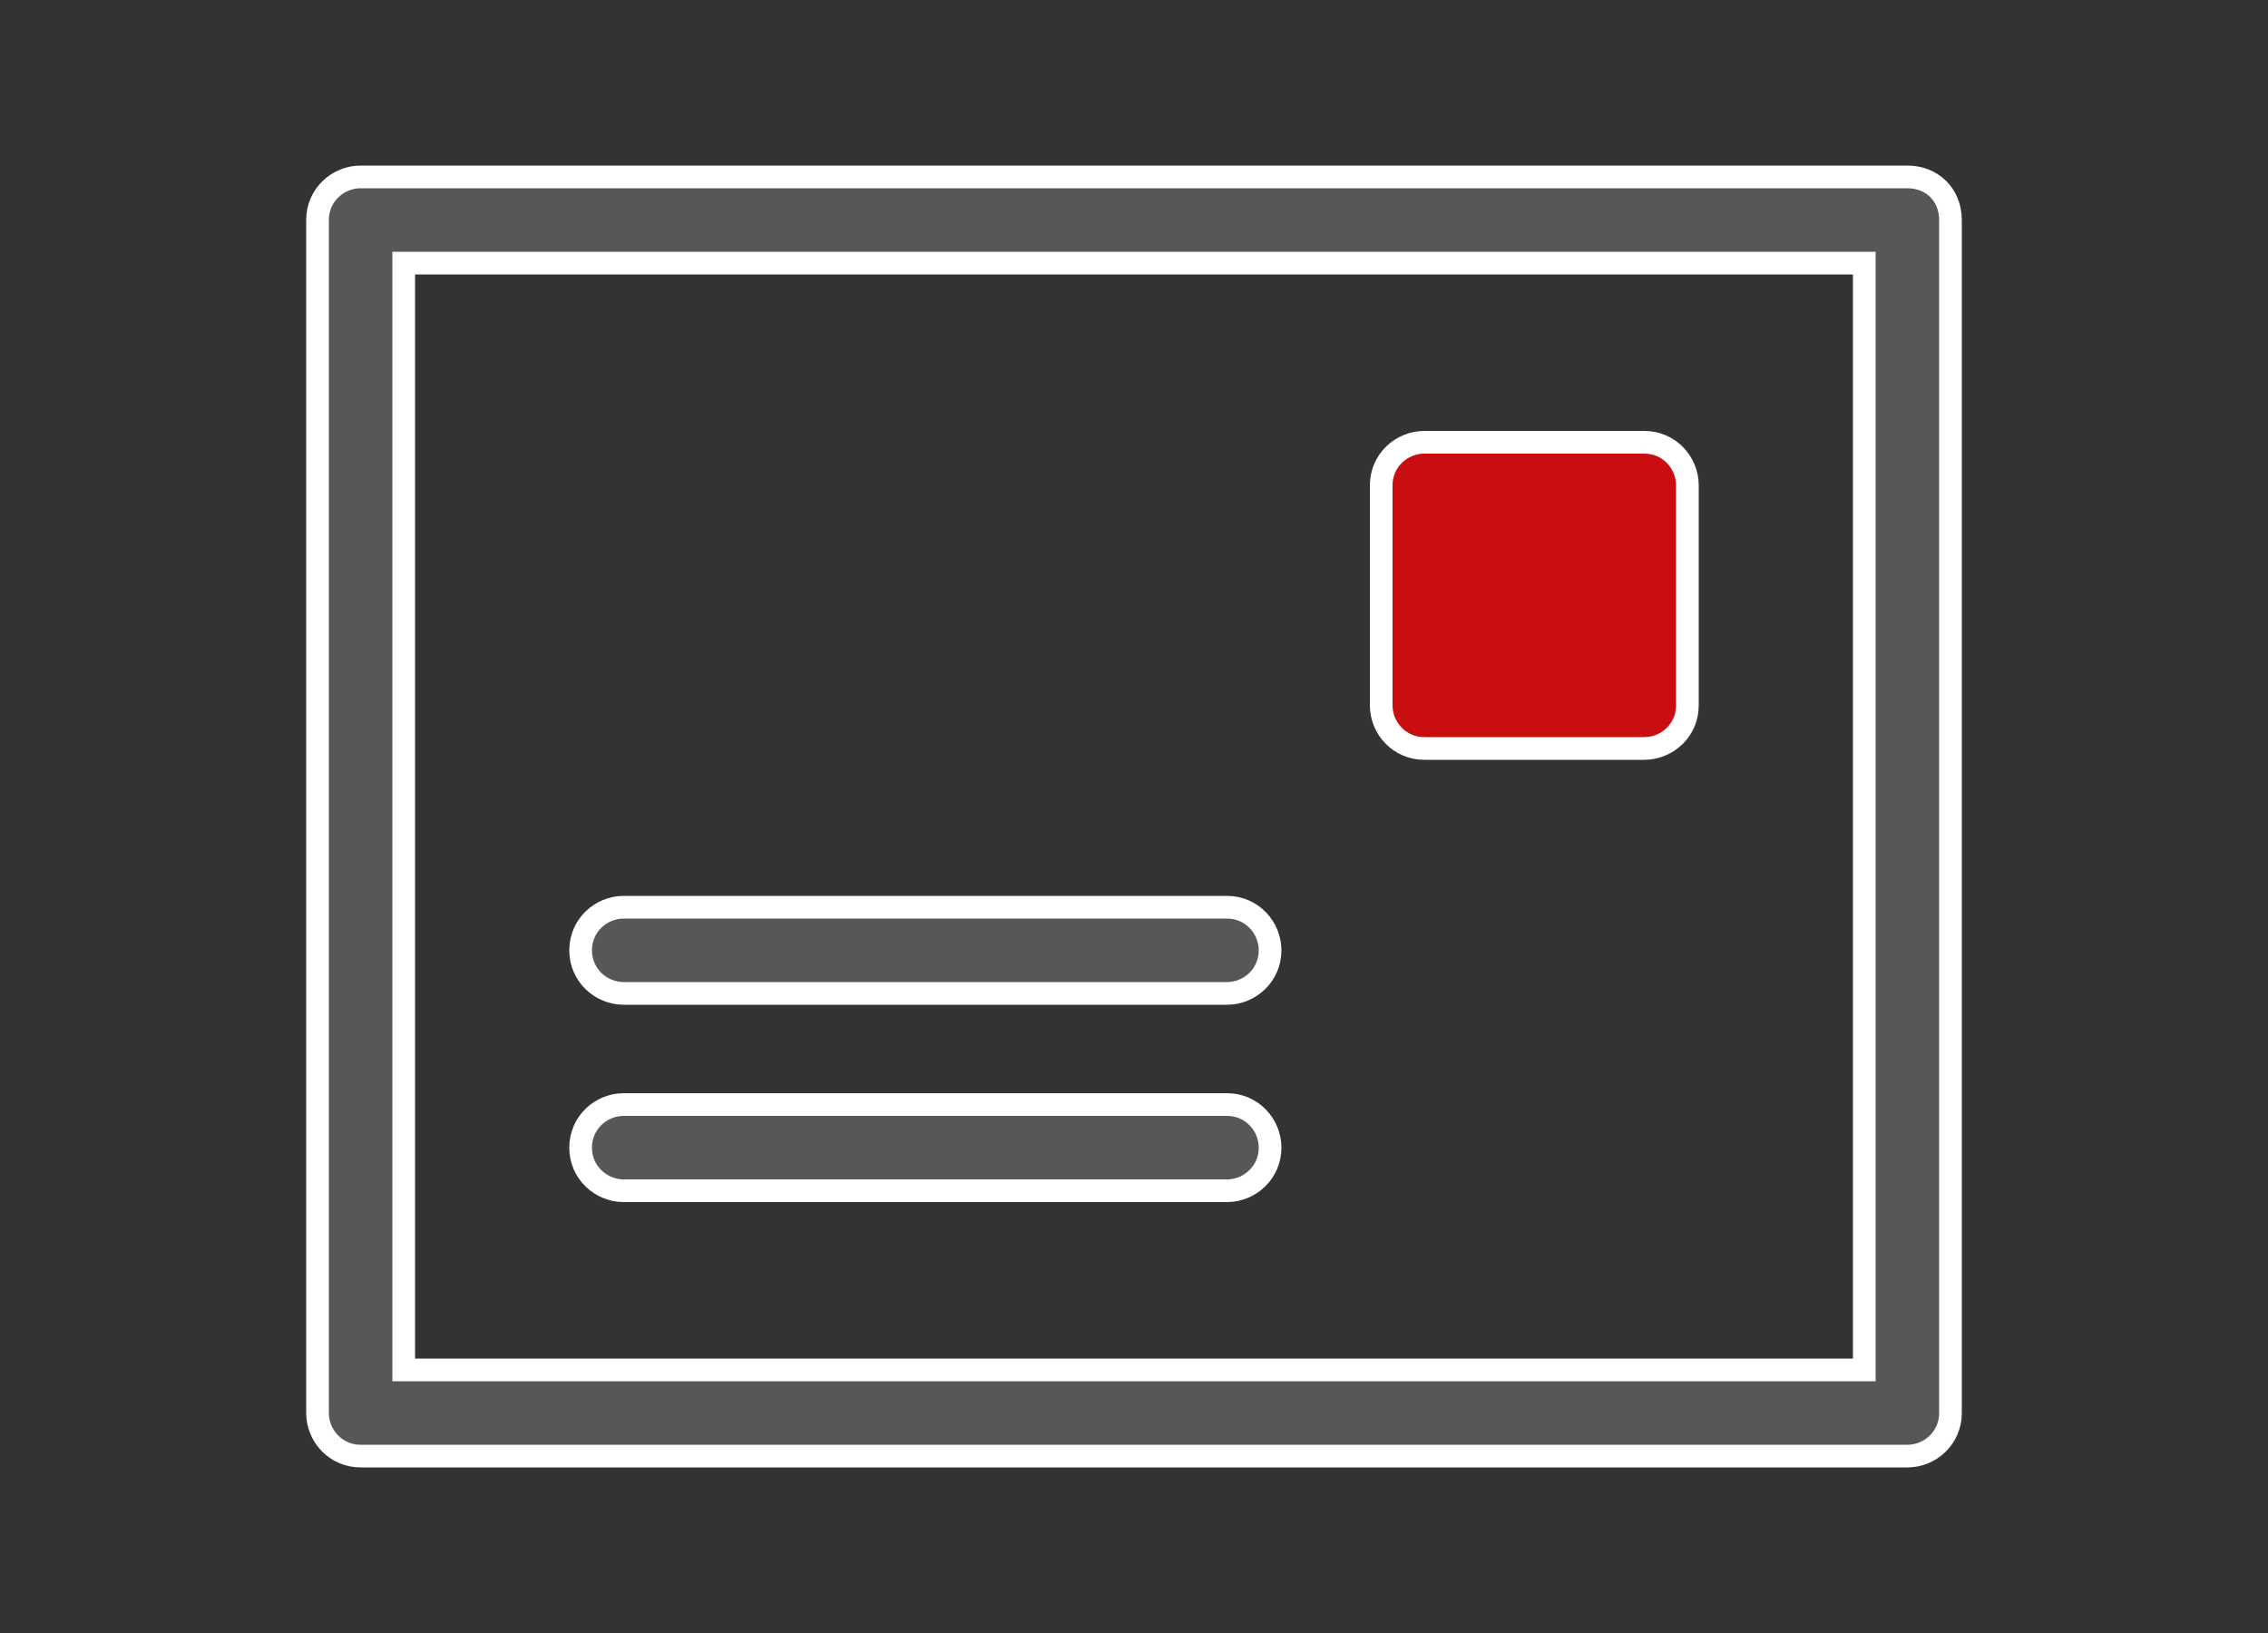 <?xml version="1.0" encoding="utf-8"?>
<!-- Generator: Adobe Illustrator 22.0.1, SVG Export Plug-In . SVG Version: 6.00 Build 0)  -->
<svg version="1.1" id="레이어_1" xmlns="http://www.w3.org/2000/svg" xmlns:xlink="http://www.w3.org/1999/xlink" x="0px"
	 y="0px" viewBox="0 0 100 72" style="enable-background:new 0 0 100 72;" xml:space="preserve">
<rect x="0" y="0" width="100" height="72" fill="#333333" stroke="none"/>
<style type="text/css">
	.st0{fill:none;}
	.st1{fill:#595656; stroke:#fff; stroke-width:1px;}
	.st2{fill:#C80E10; stroke:#fff; stroke-width:1px;}
</style>
<g>
	<path class="st0" d="M17.8,60.4h64.4V11.6H17.8V60.4z M60.9,21.4c0-1,0.8-1.9,1.9-1.9h9.7c1,0,1.9,0.8,1.9,1.9v9.7
		c0,1-0.8,1.9-1.9,1.9h-9.7c-1,0-1.9-0.8-1.9-1.9V21.4z M27.5,40h26.6c1,0,1.9,0.8,1.9,1.9c0,1-0.8,1.9-1.9,1.9H27.5
		c-1,0-1.9-0.8-1.9-1.9C25.6,40.9,26.5,40,27.5,40z M27.5,48.8h26.6c1,0,1.9,0.8,1.9,1.9c0,1-0.8,1.9-1.9,1.9H27.5
		c-1,0-1.9-0.8-1.9-1.9C25.6,49.6,26.5,48.8,27.5,48.8z"/>
	<path class="st1" d="M84.1,7.8H15.9c-1,0-1.9,0.8-1.9,1.9v52.6c0,1,0.8,1.9,1.9,1.9h68.2c1,0,1.9-0.8,1.9-1.9V9.7
		C86,8.6,85.2,7.8,84.1,7.8z M82.2,60.4H17.8V11.6h64.4V60.4z"/>
	<path class="st2" d="M62.8,33h9.7c1,0,1.9-0.8,1.9-1.9v-9.7c0-1-0.8-1.9-1.9-1.9h-9.7c-1,0-1.9,0.8-1.9,1.9v9.7
		C60.9,32.1,61.7,33,62.8,33z"/>
	<path class="st1" d="M27.5,43.8h26.6c1,0,1.9-0.8,1.9-1.9c0-1-0.8-1.9-1.9-1.9H27.5c-1,0-1.9,0.8-1.9,1.9
		C25.6,43,26.5,43.8,27.5,43.8z"/>
	<path class="st1" d="M27.5,52.5h26.6c1,0,1.9-0.8,1.9-1.9c0-1-0.8-1.9-1.9-1.9H27.5c-1,0-1.9,0.8-1.9,1.9
		C25.6,51.7,26.5,52.5,27.5,52.5z"/>
</g>
</svg>
